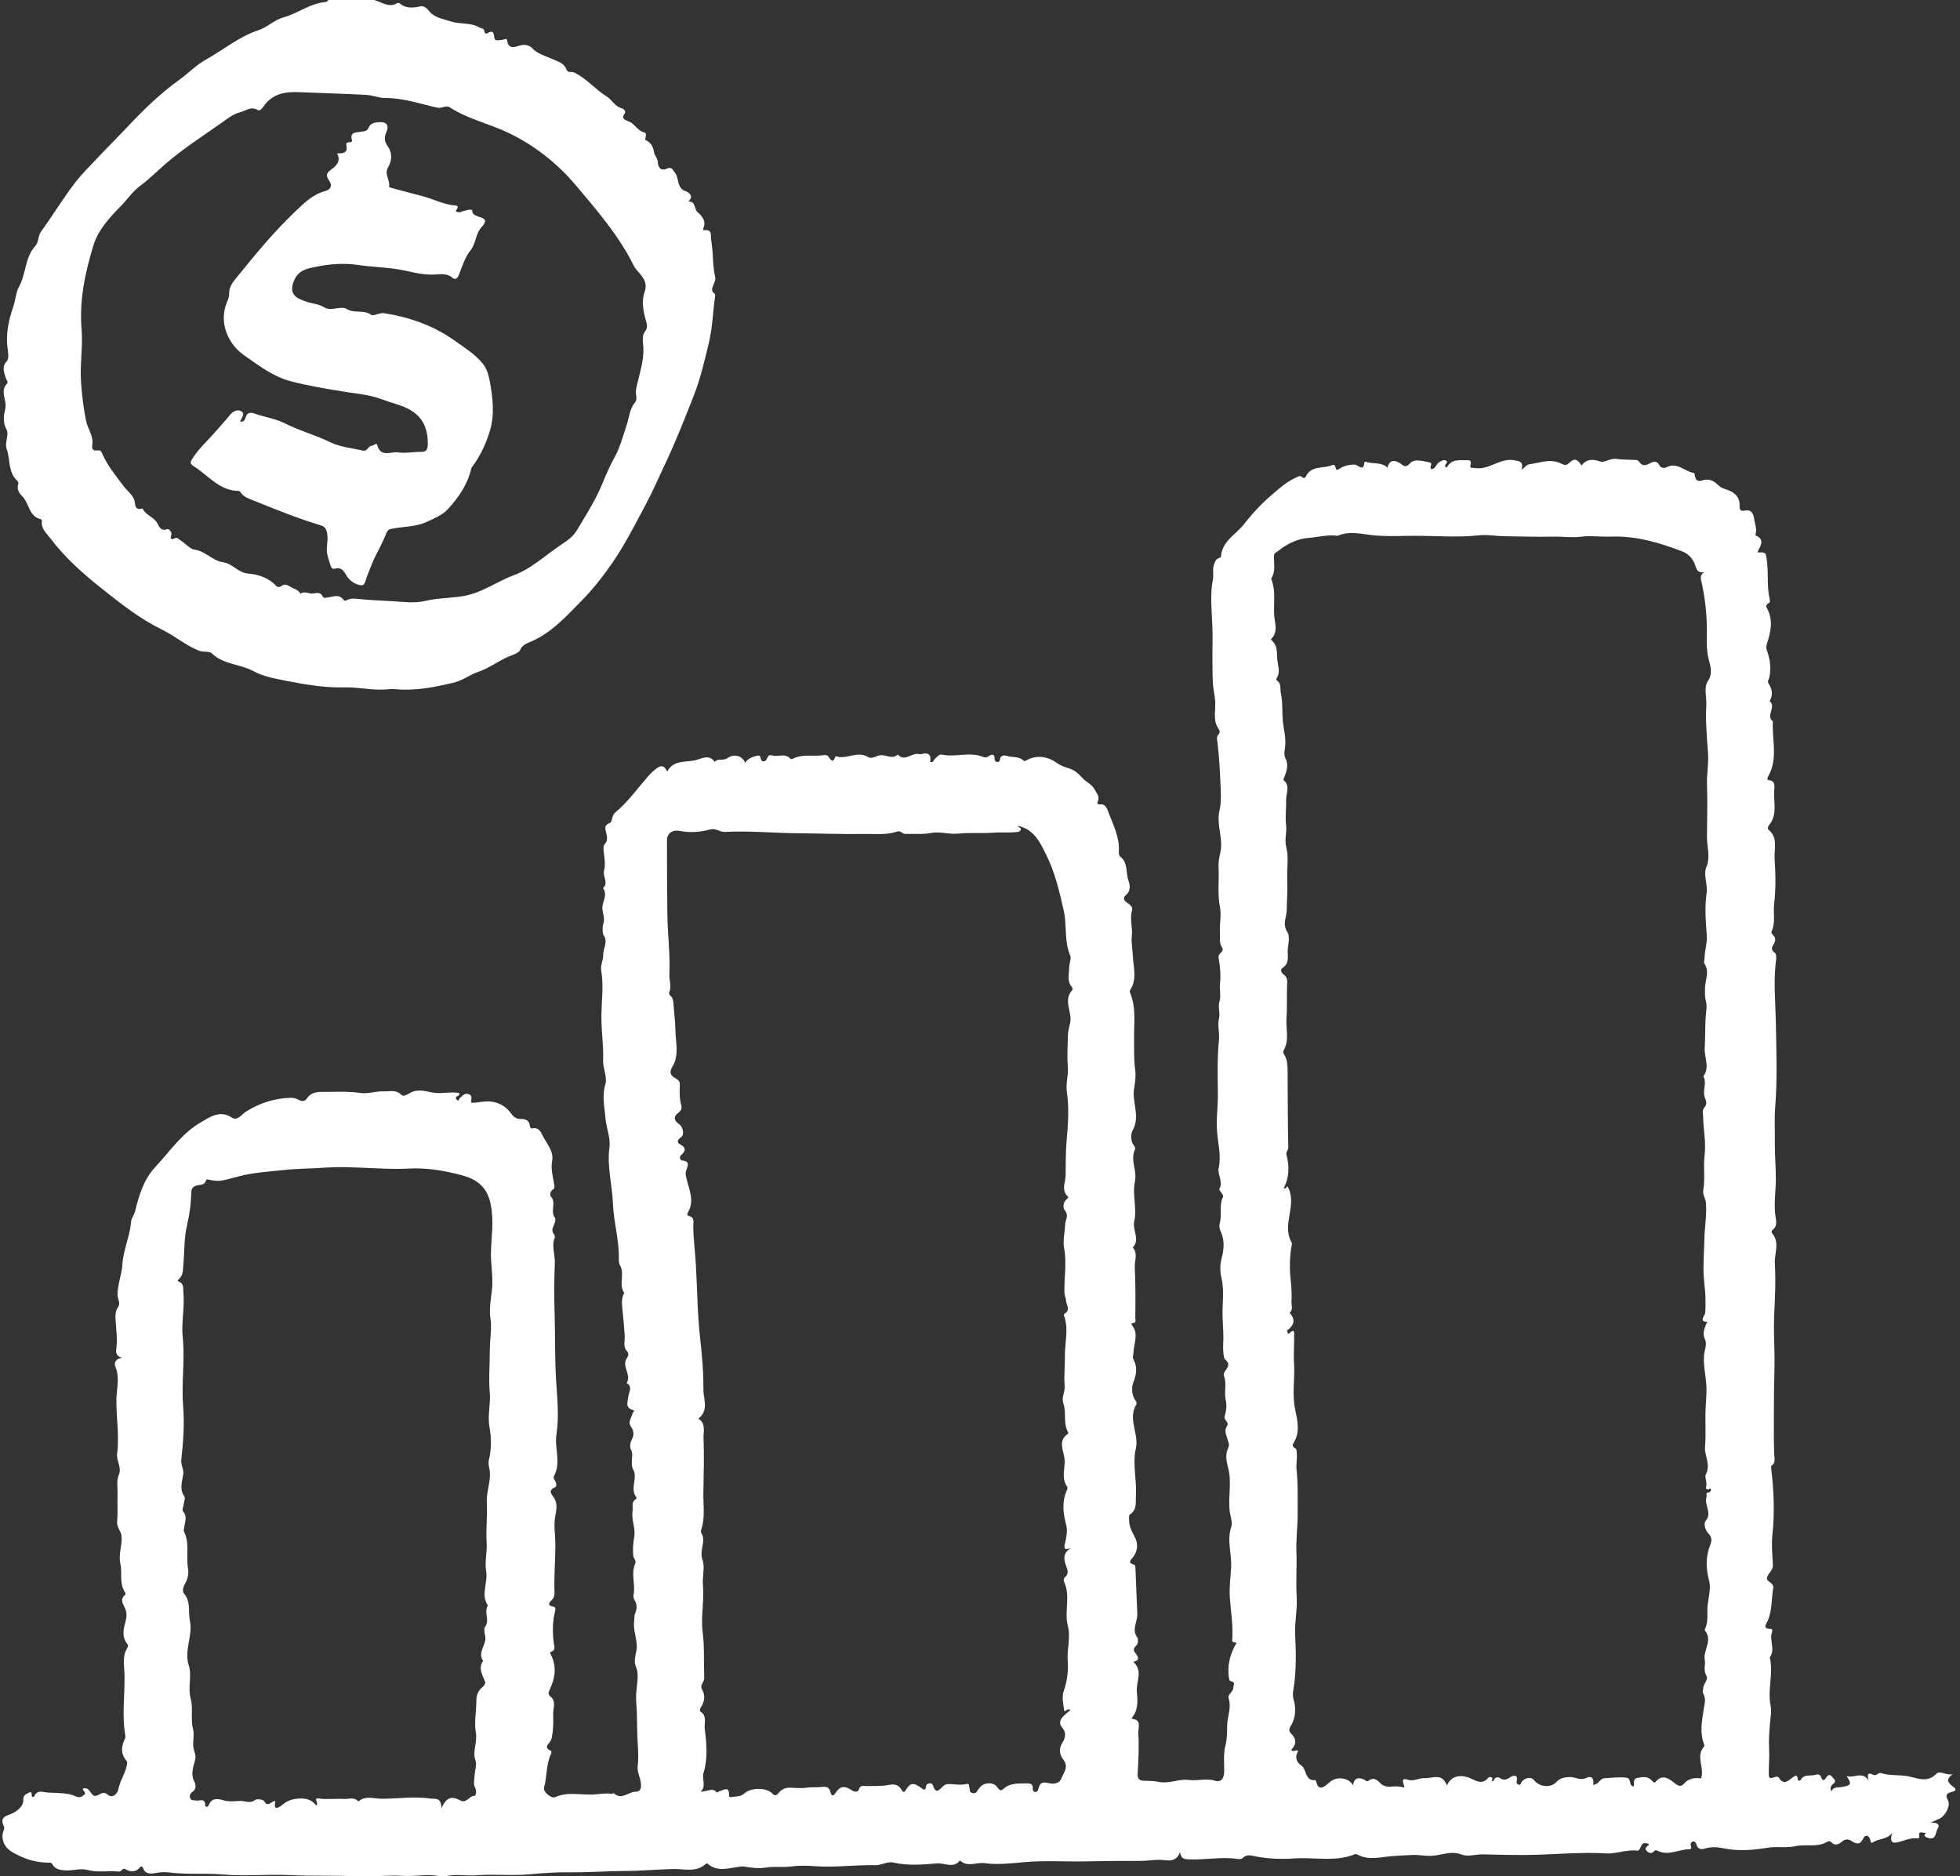 <svg width="117" height="112" viewBox="0 0 117 112" fill="none" xmlns="http://www.w3.org/2000/svg">
<rect x="0" y="0" width="117" height="112" fill="#333333" stroke="none"/>
<path d="M0.417 22.904C-0.03 23.377 0.436 23.9 0.313 24.411C0.227 24.771 0.153 25.206 0.385 25.631C0.57 25.971 0.251 26.387 0.405 26.824C0.621 27.436 0.472 28.168 1.012 28.684C1.07 28.739 1.122 28.807 1.091 28.898C0.99 29.183 1.142 29.445 1.305 29.599C1.751 30.019 1.701 30.842 2.455 31.001C2.479 31.006 2.507 31.087 2.503 31.128C2.443 31.558 2.755 31.805 2.971 32.093C3.849 33.262 4.927 34.225 6.07 35.132C7.22 36.047 8.365 36.949 9.695 37.6C10.448 37.967 11.089 38.531 11.879 38.846C12.148 38.951 12.491 38.85 12.659 39.014C13.348 39.681 14.325 39.631 15.113 40.06C15.72 40.392 16.455 40.519 17.148 40.656C18.267 40.874 19.386 41.064 20.552 41.033C21.345 41.013 22.154 41.21 22.967 41.162C23.174 41.15 23.383 41.121 23.587 41.141C24.787 41.258 25.946 41.023 27.101 40.747C27.622 40.624 28.059 40.272 28.534 40.113C29.271 39.868 29.852 39.362 30.575 39.112C30.728 39.059 30.992 38.934 31.036 38.827C31.158 38.519 31.413 38.423 31.655 38.32C32.906 37.799 33.794 36.796 34.704 35.876C35.371 35.204 35.976 34.436 36.533 33.629C37.308 32.508 37.906 31.315 38.542 30.127C38.977 29.313 39.339 28.468 39.733 27.635C40.352 26.334 40.871 24.992 41.401 23.653C41.807 22.63 42.049 21.562 42.309 20.494C42.532 19.579 42.551 18.648 42.683 17.726C42.693 17.663 42.702 17.56 42.669 17.538C42.371 17.344 42.561 17.128 42.625 16.914C42.659 16.809 42.724 16.686 42.7 16.59C42.522 15.844 42.592 15.073 42.45 14.329C42.405 14.086 42.558 13.678 42.037 13.743C41.944 13.753 41.987 13.626 42.013 13.549C42.157 13.16 41.84 12.829 41.66 12.684C41.416 12.492 41.543 12 41.099 12.036C41.113 12.017 41.123 11.995 41.139 11.976C41.425 11.674 41.077 11.463 40.95 11.422C40.379 11.244 40.559 10.654 40.29 10.308C40.127 10.097 40.078 9.938 39.8 10.068C39.416 10.243 39.279 9.945 39.27 9.691C39.26 9.437 39.068 9.273 39.046 9.117C38.993 8.738 38.854 8.508 38.523 8.352C38.501 8.34 38.537 8.2 38.552 8.121C38.566 8.035 38.554 7.924 38.48 7.91C38.069 7.826 37.906 7.401 37.546 7.254C37.325 7.163 37.061 7.108 37.294 6.762C37.383 6.63 37.215 6.489 37.114 6.462C36.706 6.364 36.545 5.965 36.216 5.759C35.537 5.334 35.016 4.691 34.276 4.326C34.125 4.251 33.895 4.395 33.801 4.124C33.674 3.762 33.287 3.67 32.985 3.529C32.574 3.337 32.125 3.243 31.785 2.893C31.624 2.727 31.393 2.631 31.081 2.703C30.82 2.765 30.344 3.032 30.27 2.393C30.253 2.264 30.078 2.372 29.972 2.379C29.806 2.389 29.542 2.485 29.514 2.266C29.473 1.952 29.444 1.779 29.091 1.985C29.009 2.033 28.921 1.98 28.916 1.882C28.906 1.671 28.724 1.707 28.609 1.64C28.088 1.325 27.476 1.464 26.914 1.279C26.439 1.123 25.937 1.066 25.613 0.658C25.464 0.468 25.289 0.338 25.097 0.379C24.648 0.475 24.23 0.526 23.853 0.194C23.827 0.168 23.747 0.17 23.712 0.19C23.203 0.485 22.785 0.12 22.334 0C21.424 0 20.514 0 19.604 0C19.556 0.041 19.508 0.115 19.455 0.12C18.524 0.182 17.797 0.799 16.923 1.035C16.392 1.179 15.941 1.635 15.449 1.796C14.27 2.177 13.355 2.969 12.309 3.548C11.714 3.874 11.238 4.381 10.693 4.772C9.541 5.6 8.54 6.58 7.577 7.607C7.047 8.171 6.495 8.714 5.967 9.276C5.439 9.837 4.879 10.378 4.416 10.99C3.729 11.902 3.134 12.884 2.462 13.806C2.255 14.086 2.327 14.444 2.104 14.687C1.475 15.376 1.564 16.35 1.13 17.128C0.95 17.452 0.93 17.894 0.801 18.278C0.534 19.07 0.34 19.881 0.445 20.736C0.479 21.012 0.553 21.406 0.409 21.557C0.081 21.91 0.253 22.212 0.337 22.544C0.371 22.666 0.51 22.805 0.417 22.904ZM4.87 19.641C4.726 17.927 5.083 16.268 5.575 14.653C5.856 13.736 6.524 13.001 7.191 12.327C7.587 11.926 7.894 11.448 8.355 11.105C8.895 10.704 9.375 10.222 9.884 9.78C10.938 8.868 12.11 8.119 13.243 7.322C13.576 7.089 13.886 6.82 14.337 6.7C14.695 6.606 14.966 6.337 15.377 6.563C15.545 6.657 15.675 6.431 15.756 6.318C16.287 5.584 17.036 5.466 17.861 5.502C19.196 5.56 20.536 5.593 21.873 5.665C22.252 5.684 22.627 5.857 23.001 5.853C24.072 5.845 25.065 6.196 26.086 6.424C26.203 6.45 26.306 6.438 26.417 6.405C26.559 6.359 26.724 6.328 26.847 6.407C27.929 7.11 29.202 7.379 30.351 7.931C31.926 8.688 33.28 9.763 34.382 11.071C35.649 12.574 36.953 14.077 37.836 15.87C37.935 16.069 38.115 16.225 38.252 16.405C38.496 16.727 38.641 16.989 38.465 17.478C38.3 17.939 38.386 18.539 38.537 19.065C38.607 19.312 38.703 19.529 38.504 19.79C38.285 20.071 38.398 20.46 38.408 20.772C38.434 21.559 38.182 22.279 38.014 23.021C37.973 23.199 37.937 23.377 37.968 23.547C38 23.717 38.007 23.905 37.913 24.015C37.577 24.416 37.56 24.918 37.407 25.379C37.181 26.048 37.001 26.754 36.655 27.361C36.266 28.046 36.019 28.785 35.678 29.486C35.313 30.24 34.864 30.936 34.44 31.651C34.183 32.083 33.796 32.314 33.407 32.578C32.512 33.185 31.703 33.956 30.685 34.333C29.672 34.705 28.808 35.377 27.692 35.576C26.919 35.713 26.131 35.694 25.378 35.874C24.736 36.027 24.084 35.929 23.471 35.893C22.78 35.855 22.074 35.826 21.378 35.754C21.155 35.73 20.924 35.701 20.713 35.826C20.665 35.855 20.552 35.867 20.536 35.843C20.245 35.413 19.849 35.643 19.491 35.677C19.386 35.687 19.319 35.727 19.259 35.6C19.146 35.36 18.942 35.384 18.723 35.427C18.462 35.48 18.19 35.25 17.931 35.447C17.813 35.19 17.535 35.158 17.328 35.024C17.158 34.914 16.983 34.839 16.788 34.986C16.685 35.065 16.575 35.067 16.481 34.971C16.037 34.496 15.413 34.285 14.839 34.244C14.203 34.198 13.891 33.641 13.315 33.565C12.681 33.478 12.258 32.883 11.569 32.803C11.37 32.779 11.029 32.417 10.739 32.23C10.638 32.163 10.569 32.04 10.403 32.146C10.266 32.23 10.141 32.184 10.216 31.98C10.3 31.742 10.067 31.555 9.978 31.589C9.56 31.74 9.488 31.375 9.361 31.183C9.131 30.84 8.679 30.741 8.509 30.352C7.964 30.504 8.113 30.048 7.998 29.793C7.861 29.491 7.575 29.284 7.373 29.015C6.905 28.384 6.401 27.784 6.091 27.052C6.041 26.934 5.979 26.867 5.835 26.889C5.479 26.944 5.472 26.721 5.523 26.464C5.549 25.976 5.232 25.58 5.138 25.119C4.985 24.38 4.903 23.65 4.843 22.896C4.754 21.799 4.961 20.724 4.87 19.641ZM116.562 106.637C116.243 106.412 116.166 106.195 116.567 105.91C116.193 106.015 115.801 105.667 115.585 105.891C115.007 106.493 114.349 106.097 113.794 106.02C113.298 105.953 112.779 106.003 112.297 105.852C112.093 105.79 112.02 106.059 111.812 105.948C111.454 105.763 111.468 105.999 111.54 106.291C111.173 105.708 110.669 106.171 110.232 106.027C110.547 106.505 110.511 106.58 109.939 106.683C109.716 106.724 109.459 106.637 109.313 106.947C109.231 106.712 109.305 106.592 109.425 106.5C109.661 106.32 109.483 106.219 109.37 106.078C109.229 105.898 109.118 105.96 109.027 106.097C108.871 106.332 108.787 106.323 108.693 106.051C108.643 105.905 108.472 105.917 108.352 105.953C108.06 106.042 107.687 105.891 107.486 106.258C107.447 106.325 107.327 106.325 107.315 106.205C107.284 105.943 107.203 105.967 107.015 106.104C106.763 106.284 106.487 106.616 106.19 106.126C106.134 106.032 105.981 106.066 105.873 106.111C105.592 106.224 105.587 106.068 105.585 105.852C105.582 105.353 105.633 104.858 105.604 104.359C105.575 103.857 105.618 103.348 105.661 102.847C105.69 102.506 105.762 102.16 105.695 101.826C105.498 100.866 105.875 99.901 105.645 98.943C105.998 98.466 105.599 97.918 105.781 97.424C105.81 97.347 105.796 97.234 105.693 97.237C105.179 97.249 105.441 96.932 105.515 96.769C105.798 96.14 105.736 95.46 105.849 94.81C105.909 94.474 105.453 94.445 105.479 94.21C105.513 93.929 105.853 93.773 105.832 93.403C105.796 92.815 105.741 92.191 105.801 91.634C105.945 90.306 105.887 89.007 105.736 87.697C105.729 87.634 105.709 87.531 105.738 87.512C106.014 87.325 105.918 87.061 105.909 86.809C105.87 85.776 105.897 84.739 105.894 83.71C105.889 82.769 105.94 81.813 105.928 80.87C105.916 80.094 105.87 79.305 105.906 78.541C105.954 77.504 106.01 76.462 105.947 75.435C105.911 74.835 106.269 74.167 105.772 73.606C105.745 73.574 105.762 73.454 105.796 73.433C106.091 73.241 106.038 72.933 105.995 72.681C105.868 71.913 106.005 71.152 106.007 70.386C106.012 69.659 105.937 68.929 105.947 68.212C105.957 67.513 105.911 66.807 105.969 66.097C106.103 64.392 106.036 62.671 106.005 60.957C105.983 59.846 105.877 58.739 105.986 57.625C106.01 57.383 106.089 56.979 105.952 56.886C105.645 56.672 105.805 56.507 105.899 56.331C105.995 56.149 106.005 56 105.863 55.844C105.798 55.774 105.707 55.695 105.755 55.592C106.002 55.071 105.839 54.512 105.904 53.971C106.01 53.081 105.995 52.169 105.933 51.273C105.894 50.683 106.163 49.996 105.553 49.516C105.52 49.49 105.534 49.339 105.575 49.291C106.127 48.661 105.865 47.903 105.909 47.197C105.923 46.952 106.012 46.623 105.577 46.571C105.46 46.556 105.505 46.424 105.558 46.331C106.151 45.286 105.769 44.158 105.829 43.068C105.381 42.723 106.058 42.199 105.635 41.851C105.868 41.469 105.774 41.121 105.556 40.769C105.493 40.67 105.594 40.557 105.616 40.452C105.729 39.919 105.673 39.388 105.491 38.882C105.431 38.714 105.419 38.596 105.474 38.428C105.702 37.737 105.863 37.033 105.491 36.337C105.414 36.193 105.402 36.104 105.558 36.023C105.661 35.972 105.666 35.874 105.642 35.771C105.46 35.014 105.577 34.237 105.472 33.471C105.402 32.971 105.438 32.967 104.91 32.979C105.047 32.619 105.412 32.218 104.802 31.968C104.79 31.963 104.788 31.903 104.797 31.875C104.891 31.598 104.766 31.322 104.728 31.066C104.692 30.813 104.636 30.384 104.147 30.48C103.95 30.518 103.832 30.489 103.844 30.204C103.861 29.824 103.7 29.508 103.304 29.32C103.064 29.205 102.762 29.16 102.591 28.984C102.301 28.684 101.996 28.555 101.612 28.679C101.326 28.773 101.228 28.658 101.177 28.413C101.165 28.351 101.151 28.238 101.127 28.235C100.565 28.166 100.116 27.546 99.466 27.902C99.324 27.978 99.122 27.906 99.07 27.798C98.913 27.479 98.714 27.537 98.477 27.664C98.244 27.789 98.023 27.842 97.848 27.566C97.78 27.455 97.656 27.457 97.543 27.453C97.188 27.433 96.827 27.445 96.477 27.395C96.124 27.345 95.771 27.637 95.534 27.553C95.065 27.39 94.717 27.4 94.403 27.786C94.151 27.378 93.964 27.345 93.661 27.647C93.493 27.815 93.351 27.755 93.183 27.671C92.54 27.349 91.906 27.637 91.272 27.721C91.138 27.738 91.02 27.899 90.826 28.048C90.968 27.551 90.704 27.532 90.379 27.474C89.539 27.328 88.896 28.07 88.049 27.942C87.828 27.909 87.729 27.998 87.787 27.719C87.849 27.422 87.65 27.477 87.463 27.474C87.038 27.467 86.618 27.438 86.375 27.894C86.371 27.904 86.296 27.878 86.287 27.875C86.164 27.714 86.534 27.625 86.308 27.496C86.174 27.417 86.037 27.525 85.905 27.597C85.718 27.702 85.698 28.017 85.425 28.002C85.317 27.863 85.552 27.642 85.348 27.604C84.954 27.534 84.429 27.364 84.184 27.645C83.867 28.007 83.742 27.748 83.543 27.633C83.161 27.412 82.914 27.513 82.825 27.918C82.465 27.566 81.954 27.717 81.529 27.568C81.505 27.558 81.442 27.582 81.442 27.592C81.423 28.204 81.049 27.743 80.888 27.738C80.549 27.726 80.256 27.796 79.98 27.969C79.788 28.089 79.786 28.098 79.709 27.854C79.673 27.741 79.582 27.738 79.519 27.765C78.999 27.995 78.278 27.762 77.95 28.444C77.897 28.552 77.813 28.562 77.714 28.473C77.587 28.358 77.474 28.463 77.359 28.514C76.816 28.749 76.377 29.15 75.943 29.52C75.328 30.041 74.764 30.641 74.272 31.277C73.785 31.906 72.944 32.299 72.884 33.236C72.882 33.272 72.788 33.305 72.731 33.329C72.57 33.401 72.534 33.526 72.472 33.692C72.361 33.997 72.459 34.292 72.402 34.592C72.217 35.542 72.342 36.515 72.373 37.465C72.397 38.159 72.366 38.862 72.375 39.554C72.383 40.08 72.366 40.603 72.44 41.126C72.469 41.318 72.491 41.508 72.522 41.697C72.625 42.305 72.337 42.96 72.755 43.532C72.824 43.628 72.822 43.755 72.733 43.848C72.596 43.992 72.656 44.158 72.675 44.312C72.786 45.245 72.832 46.182 72.868 47.12C72.884 47.56 72.894 47.973 72.793 48.4C72.599 49.235 73.038 50.063 72.844 50.908C72.779 51.184 72.726 51.465 72.74 51.763C72.779 52.558 72.671 53.376 72.822 54.147C72.923 54.66 72.791 55.136 72.822 55.628C72.844 55.95 72.757 56.269 72.952 56.571C73.026 56.687 72.971 56.795 72.877 56.874C72.786 56.953 72.721 57.037 72.743 57.167C72.827 57.68 72.884 58.197 72.827 58.72C72.788 59.066 72.891 59.466 72.803 59.742C72.68 60.119 72.858 60.451 72.762 60.825C72.668 61.19 72.81 61.658 72.764 62.1C72.654 63.175 72.69 64.263 72.7 65.338C72.704 66.094 72.591 66.843 72.654 67.599C72.712 68.305 72.908 68.999 72.748 69.736C72.663 70.113 73.031 70.54 72.791 70.975C72.767 71.02 72.865 71.143 72.918 71.219C72.971 71.301 73.048 71.373 72.995 71.481C72.76 71.968 72.959 72.509 72.812 73.013C72.767 73.174 72.793 73.366 72.875 73.536C73.117 74.045 73.06 74.616 72.928 75.096C72.81 75.526 72.832 75.951 72.916 76.301C73.1 77.101 72.944 77.895 72.983 78.683C73.007 79.218 73.05 79.785 73.014 80.339C72.997 80.606 73.05 81.088 73.11 81.138C73.537 81.475 73.192 81.695 73.069 81.957C73.045 82.007 73.043 82.087 73.064 82.142C73.242 82.617 73.057 83.119 73.17 83.594C73.249 83.923 73.194 84.233 73.105 84.54C73.038 84.778 73.391 84.907 73.252 85.116C73.06 85.397 73.192 85.635 73.268 85.896C73.314 86.062 73.41 86.249 73.326 86.417C73.127 86.809 73.208 87.253 73.302 87.589C73.537 88.431 73.324 89.269 73.393 90.105C73.422 90.462 73.593 90.873 73.499 91.151C73.225 91.97 73.535 92.769 73.489 93.576C73.453 94.164 73.372 94.783 73.415 95.395C73.475 96.233 73.624 97.071 73.554 97.916C73.549 97.954 73.595 98.034 73.614 98.031C73.929 98.024 73.749 98.18 73.698 98.281C73.405 98.857 73.264 99.457 73.353 100.108C73.369 100.228 73.362 100.341 73.501 100.372C73.768 100.432 73.621 100.6 73.621 100.749C73.624 101.017 73.259 101.135 73.343 101.392C73.516 101.935 73.276 102.451 73.256 102.979C73.242 103.37 73.261 103.79 73.151 104.203C73.024 104.676 73.076 105.199 73.079 105.694C73.081 106.116 72.932 106.431 72.515 106.301C71.994 106.138 71.492 106.332 70.976 106.26C70.378 106.176 69.797 106.505 69.161 106.373C68.887 106.315 68.561 106.313 68.258 106.306C68.033 106.299 67.894 106.193 67.91 105.895C67.958 105.084 68.004 104.263 67.949 103.454C67.93 103.178 68.191 102.64 67.543 102.607C67.625 102.448 67.73 102.34 67.788 102.182C67.939 101.774 67.894 101.373 67.862 100.962C67.817 100.391 68.234 99.772 67.687 99.246C67.627 99.188 67.702 99.195 67.745 99.183C68.057 99.08 67.906 98.857 67.81 98.735C67.666 98.547 67.622 98.432 67.817 98.25C67.954 98.12 67.956 97.846 67.884 97.746C67.548 97.28 67.891 96.843 67.889 96.396C67.889 96.382 67.891 96.365 67.891 96.348C67.853 95.434 67.814 94.522 67.778 93.607C67.774 93.523 67.783 93.434 67.685 93.405C67.31 93.3 67.486 93.139 67.629 92.964C67.898 92.635 67.937 92.203 67.793 91.874C67.639 91.531 67.423 91.221 67.406 90.832C67.401 90.688 67.373 90.462 67.445 90.414C67.894 90.121 67.781 89.677 67.807 89.269C67.865 88.335 67.594 87.39 67.802 86.48C68.006 85.587 67.301 84.713 67.831 83.844C67.894 83.743 67.793 83.628 67.733 83.532C67.548 83.222 67.553 82.795 67.641 82.56C67.838 82.051 67.918 81.612 67.649 81.126C67.584 81.007 67.663 80.874 67.663 80.757C67.666 80.217 67.994 79.655 67.586 79.134C67.529 79.06 67.505 79 67.646 78.983C67.853 78.956 67.769 78.781 67.771 78.671C67.781 77.667 67.79 76.664 67.738 75.658C67.716 75.26 67.944 74.847 67.622 74.477C68.078 73.983 67.582 73.442 67.706 72.907C67.884 72.134 67.579 71.296 67.747 70.54C67.896 69.868 67.442 69.246 67.757 68.61C67.783 68.56 67.74 68.442 67.692 68.387C67.45 68.108 67.524 67.628 67.601 67.499C68.095 66.646 67.546 65.782 67.706 64.928C67.764 64.62 67.814 64.212 67.764 63.857C67.68 63.271 67.706 62.685 67.697 62.097C67.68 61.142 67.843 60.167 67.45 59.241C67.433 59.202 67.438 59.138 67.462 59.102C67.894 58.456 67.653 57.75 67.625 57.068C67.61 56.679 67.522 56.233 67.56 55.906C67.625 55.373 67.423 54.852 67.579 54.329C67.632 54.161 67.483 54.027 67.313 53.914C67.185 53.828 66.962 53.643 67.2 53.446C67.498 53.199 67.464 52.855 67.368 52.594C67.19 52.106 67.361 51.497 66.854 51.122C66.797 51.079 66.782 50.94 66.789 50.848C66.845 50.006 66.468 49.276 66.18 48.527C66.091 48.297 66.019 47.968 65.627 48.023C65.531 48.037 65.479 47.953 65.524 47.857C65.666 47.565 65.486 47.406 65.356 47.156C65.171 46.799 64.847 46.7 64.629 46.458C64.386 46.191 64.158 45.968 63.803 45.867C63.541 45.791 63.273 45.685 63.056 45.526C62.521 45.14 61.837 45.066 61.28 45.387C61.199 45.435 61.141 45.454 61.069 45.385C60.805 45.13 60.44 45.233 60.128 45.13C59.979 45.08 59.717 45.051 59.686 45.356C59.676 45.45 59.621 45.502 59.523 45.49C59.429 45.478 59.372 45.416 59.374 45.327C59.381 45.005 59.225 44.998 59.014 45.147C58.904 45.226 58.803 45.231 58.695 45.188C57.893 44.857 57.05 45.224 56.239 45.049C56.049 45.008 55.956 45.183 55.831 45.274C55.735 45.344 55.74 45.541 55.526 45.483C55.612 45.039 55.406 44.905 54.991 45.015C54.945 45.027 54.89 45.029 54.844 45.017C54.424 44.907 54.016 45.519 53.589 45.039C53.277 45.349 52.912 45.061 52.578 45.082C52.316 45.102 52.052 45.339 51.817 45.193C51.176 44.797 50.53 45.368 49.897 45.145C49.889 45.142 49.865 45.161 49.861 45.173C49.743 45.562 49.601 45.392 49.469 45.188C49.378 45.051 49.258 45.07 49.124 45.087C48.516 45.169 47.878 44.991 47.299 45.31C47.27 45.327 47.196 45.315 47.175 45.289C46.86 44.938 46.44 45.205 46.094 45.097C45.751 44.991 45.854 45.402 45.619 45.447C45.307 45.507 45.52 45.032 45.204 45.111C44.913 45.185 44.651 45.267 44.479 45.543C44.332 45.128 43.831 44.965 43.422 45.26C43.17 45.442 42.861 45.238 42.664 45.486C42.352 45.015 41.889 45.279 41.569 45.368C40.983 45.534 40.225 45.32 39.822 46.064C39.603 45.548 39.327 45.759 39.058 45.978C38.933 46.081 38.816 46.196 38.71 46.316C38.057 47.063 37.483 47.879 36.713 48.515C36.506 48.688 36.564 49.062 36.406 49.125C36.022 49.271 36.139 49.497 36.192 49.744C36.24 49.967 36.29 50.191 36.103 50.388C36.024 50.469 36.017 50.58 36.026 50.704C36.06 51.127 36.163 51.578 36.06 51.972C35.966 52.337 36.343 52.704 35.995 53.023C36.305 53.443 35.925 53.844 35.959 54.26C35.981 54.555 36.127 54.828 36.01 55.162C35.952 55.33 35.962 55.721 36.022 55.806C36.322 56.233 35.993 56.617 36.007 57.011C36.019 57.287 35.837 57.63 35.885 57.913C36.041 58.792 35.918 59.678 35.901 60.544C35.882 61.473 36.036 62.386 36.002 63.31C35.986 63.783 36.264 64.306 36.137 64.726C35.925 65.432 36.091 66.09 36.142 66.764C36.187 67.335 36.456 67.924 36.382 68.469C36.223 69.616 36.542 70.708 36.586 71.827C36.629 72.962 36.977 74.069 36.941 75.216C36.938 75.327 36.962 75.452 37.015 75.545C37.311 76.061 36.907 76.683 37.265 77.19C37.272 77.199 37.234 77.243 37.219 77.271C37.071 77.612 37.138 77.951 37.169 78.308C37.215 78.798 37.267 79.29 37.291 79.782C37.306 80.056 37.183 80.404 37.423 80.658C37.546 80.79 37.522 80.934 37.433 81.059C37.068 81.556 37.724 82.068 37.407 82.562C37.788 82.793 37.536 83.105 37.505 83.385C37.474 83.688 37.299 84.024 37.762 84.166C37.959 84.226 37.769 84.302 37.757 84.37C37.712 84.638 37.447 84.871 37.673 85.183C37.841 85.419 37.86 85.671 37.707 85.952C37.623 86.11 37.58 86.374 37.656 86.516C37.867 86.912 37.58 87.332 37.805 87.738C38.084 88.244 37.57 88.888 38.002 89.406C38.012 89.416 37.973 89.483 37.942 89.504C37.663 89.682 37.798 89.951 37.76 90.191C37.675 90.726 37.954 91.214 37.858 91.763C37.8 92.102 37.762 92.493 37.8 92.87C37.819 93.045 38.002 93.16 37.913 93.362C37.649 93.96 37.949 94.598 37.817 95.211C37.795 95.311 37.829 95.448 37.887 95.537C38.055 95.803 38.019 96.063 37.908 96.329C37.851 96.469 37.88 96.615 37.858 96.752C37.764 97.371 38.105 97.952 37.985 98.567C37.925 98.869 37.829 99.186 37.954 99.476C38.117 99.856 38.062 100.223 38.024 100.605C37.992 100.931 37.949 101.255 37.978 101.594C38.038 102.268 38.021 102.948 38.045 103.627C38.067 104.241 38.141 104.851 38.064 105.473C38.031 105.773 38.206 106.09 38.252 106.404C38.285 106.644 38.29 106.959 37.954 106.959C37.512 106.956 37.109 107.489 36.641 107.052C36.624 107.036 36.55 107.093 36.506 107.086C36.202 107.04 35.885 107.086 35.597 107.115C34.776 107.199 33.931 106.923 33.131 107.288C32.915 107.386 32.409 106.961 32.474 106.728C32.663 106.063 32.586 105.346 32.894 104.705C32.918 104.652 32.922 104.534 32.906 104.527C32.394 104.318 32.793 104.107 32.889 103.884C32.946 103.754 32.963 103.605 32.982 103.461C33.03 103.094 33.035 102.712 33.021 102.355C33.006 102.014 33.208 101.579 32.894 101.313C32.694 101.142 32.738 101.034 32.814 100.869C33.143 100.175 33.249 99.469 32.872 98.759C32.829 98.679 32.822 98.636 32.894 98.612C33.199 98.507 33.081 98.274 33.057 98.079C32.982 97.448 32.973 96.821 33.134 96.2C33.165 96.08 33.179 95.938 33.04 95.916C32.644 95.852 32.771 95.676 32.946 95.508C33.078 95.379 33.105 95.225 33.1 95.062C33.066 94.085 33.155 93.108 33.151 92.128C33.146 91.603 33.047 91.079 33.141 90.537C33.201 90.186 33.314 89.781 33.064 89.406C32.949 89.238 32.675 88.962 33.131 88.791C33.234 88.753 33.22 88.559 33.151 88.434C33.098 88.333 33.011 88.225 33.069 88.117C33.513 87.313 33.086 86.461 33.218 85.618C33.381 84.562 33.261 83.455 33.194 82.372C33.114 81.062 33.148 79.749 33.107 78.44C33.076 77.432 33.078 76.407 33.119 75.394C33.139 74.883 32.903 74.369 33.124 73.86C33.146 73.807 33.088 73.704 33.042 73.639C32.934 73.486 32.966 73.356 33.04 73.193C33.112 73.039 33.196 72.782 33.122 72.689C32.822 72.3 33.234 71.796 32.879 71.421C32.822 71.361 32.836 71.121 32.985 71.032C33.141 70.941 33.095 70.802 33.078 70.687C33.011 70.226 32.865 69.801 32.961 69.294C33.074 68.701 32.581 68.212 32.337 67.686C32.25 67.496 32.085 67.297 31.799 67.357C31.667 67.386 31.636 67.302 31.624 67.187C31.595 66.877 31.348 66.795 31.11 66.8C30.791 66.807 30.649 66.666 30.464 66.414C30.143 65.974 29.619 65.744 29.084 65.751C28.782 65.756 28.462 65.83 28.148 65.837C28.064 65.669 28.268 65.429 27.992 65.324C27.732 65.223 27.605 65.427 27.449 65.549C27.389 65.595 27.408 65.777 27.269 65.653C27.188 65.578 27.185 65.482 27.32 65.429C27.401 65.398 27.461 65.345 27.399 65.247C26.902 65.158 26.412 65.307 25.896 65.233C25.483 65.175 25.005 64.981 24.52 65.218C24.415 65.271 24.11 65.516 23.954 65.355C23.632 65.031 23.277 65.168 22.917 65.151C22.437 65.127 21.993 65.319 21.491 65.245C20.761 65.134 20.008 65.189 19.266 65.182C18.903 65.18 18.553 65.225 18.329 65.566C18.185 65.782 17.989 65.746 17.813 65.65C17.667 65.569 17.535 65.535 17.364 65.537C16.404 65.559 15.535 65.837 14.717 66.339C14.45 66.502 14.172 66.939 13.848 66.721C13.12 66.234 12.506 66.704 12.009 66.987C10.876 67.633 10.127 68.747 9.251 69.69C8.581 70.41 8.298 71.356 8.065 72.305C8.012 72.521 7.841 72.715 7.825 72.929C7.757 73.81 7.352 74.616 7.304 75.5C7.268 76.109 7.013 76.683 7.016 77.314C7.016 77.552 7.222 77.785 7.042 78.042C6.857 78.303 6.888 78.618 6.908 78.925C6.936 79.408 7.013 79.897 6.956 80.373C6.92 80.69 6.862 80.922 7.273 81.057C6.905 81.115 6.792 81.359 6.888 81.59C7.162 82.24 6.958 82.92 6.948 83.553C6.936 84.629 7.131 85.709 6.992 86.773C6.934 87.226 7.292 87.589 7.088 88.055C6.944 88.386 7.03 88.789 7.016 89.154C6.996 89.713 7.042 90.273 6.992 90.82C6.956 91.192 7.222 91.379 7.253 91.699C7.309 92.255 7.054 92.767 7.186 93.362C7.309 93.914 7.102 94.541 7.477 95.076C7.496 95.107 7.493 95.194 7.472 95.211C7.138 95.465 7.345 95.753 7.455 95.988C7.589 96.279 7.57 96.533 7.489 96.821C7.361 97.275 7.261 97.738 7.613 98.154C7.647 98.192 7.652 98.29 7.625 98.331C7.273 98.85 7.424 99.469 7.433 100C7.457 101.193 7.27 102.391 7.477 103.581C7.486 103.644 7.493 103.721 7.467 103.773C7.249 104.232 7.179 104.671 7.541 105.101C7.625 105.202 7.582 105.348 7.551 105.478C7.431 105.943 7.153 106.347 7.061 106.832C7.013 107.072 6.723 107.381 6.435 107.139C6.089 106.848 5.897 107.254 5.652 107.209C5.383 107.158 5.369 106.635 4.944 106.779C4.927 106.913 5.198 107.024 5.028 107.139C4.908 107.221 4.8 107.365 4.534 107.242C4.013 107.002 3.405 107.05 2.832 107.009C2.551 106.99 2.229 106.827 2.054 107.221C2.027 107.278 1.91 107.302 1.9 107.228C1.879 107.086 1.929 106.899 1.686 107.036C1.533 107.124 1.379 107.177 1.391 107.453C1.403 107.799 1.084 108.063 0.825 108.21C0.462 108.414 -0.085 108.394 0.244 109.057C0.282 109.136 0.208 109.273 0.179 109.381C0.141 109.535 0.131 109.667 0.172 109.84C0.287 110.317 0.592 110.502 1.007 110.716C1.605 111.025 2.203 111.184 2.853 111.196C2.973 111.198 3.055 111.167 3.129 111.297C3.29 111.585 3.564 111.635 3.873 111.657C4.32 111.69 4.802 111.52 5.179 111.623C5.832 111.806 6.461 111.662 7.093 111.726C7.256 111.743 7.313 111.493 7.462 111.575C7.791 111.76 8.084 111.794 8.355 111.479C8.415 111.407 8.504 111.407 8.538 111.513C8.672 111.904 8.999 111.866 9.287 111.813C9.565 111.765 9.836 111.748 10.108 111.782C11.178 111.918 12.256 111.81 13.332 111.904C14.657 112.019 15.994 111.873 17.328 111.94C18.617 112.007 19.911 111.945 21.205 112.01C22.158 112.058 23.116 111.928 24.079 111.986C24.825 112.031 25.579 111.844 26.328 112.024C26.388 112.038 26.46 112.046 26.52 112.029C27.159 111.842 27.812 112.002 28.462 111.95C29.497 111.866 30.558 111.988 31.6 111.892C32.425 111.813 33.263 111.762 34.08 111.772C35.153 111.784 36.218 111.698 37.289 111.693C38.252 111.69 39.214 111.599 40.177 111.575C40.851 111.558 41.56 111.806 42.143 111.258C42.16 111.241 42.212 111.237 42.227 111.249C42.818 111.774 43.487 111.522 44.14 111.441C44.219 111.431 44.301 111.412 44.375 111.424C44.822 111.501 45.276 111.558 45.717 111.489C46.231 111.409 46.742 111.491 47.251 111.421C47.712 111.359 48.161 111.373 48.634 111.407C49.827 111.493 51.035 111.323 52.232 111.347C52.631 111.357 52.972 111.105 53.33 111.189C54.206 111.397 55.089 111.304 55.956 111.241C56.397 111.208 56.923 111.558 57.307 111.061C57.739 111.496 58.289 111.155 58.774 111.225C59.561 111.337 60.401 111.229 61.213 111.16C62.384 111.059 63.556 111.143 64.722 111.121C65.834 111.1 66.953 111.085 68.069 111.09C68.559 111.093 69.043 110.982 69.548 111.049C69.867 111.093 70.253 111.083 70.441 110.562C70.489 110.939 70.661 110.98 70.899 110.994C71.903 111.054 72.903 110.821 73.905 110.98C73.993 110.994 74.128 110.975 74.183 110.917C74.37 110.716 74.625 110.749 74.819 110.793C75.647 110.977 76.488 110.997 77.321 110.941C78.511 110.867 79.733 111.169 80.897 110.684C80.933 110.67 80.993 110.694 81.034 110.716C81.714 111.078 82.403 110.86 83.101 110.805C83.485 110.773 83.891 110.761 84.277 110.737C84.681 110.713 85.065 110.812 85.466 110.788C86.049 110.754 86.62 110.471 87.225 110.704C87.648 110.865 88.092 110.689 88.526 110.701C89.374 110.723 90.224 110.742 91.071 110.737C92.665 110.728 94.254 110.548 95.846 110.644C96.491 110.682 97.096 110.399 97.737 110.48C97.826 110.49 97.862 110.408 97.903 110.332C98.071 109.991 98.073 109.993 98.431 110.072C98.426 110.226 98.117 110.281 98.277 110.471C98.412 110.629 98.594 110.701 98.769 110.488C98.791 110.461 98.87 110.452 98.906 110.468C99.514 110.793 100.09 110.468 100.68 110.401C100.844 110.384 101.028 110.459 100.928 110.168C100.899 110.084 100.94 109.964 101.052 109.938C101.17 109.909 101.237 109.998 101.261 110.096C101.336 110.399 101.547 110.425 101.789 110.351C102.159 110.236 102.526 110.264 102.894 110.341C103.767 110.524 104.672 110.444 105.508 110.305C106.065 110.212 106.607 110.332 107.167 110.212C107.786 110.077 108.484 110.315 109.097 109.936C109.145 109.907 109.269 109.916 109.301 109.955C109.522 110.226 109.764 110.096 109.942 109.95C110.162 109.767 110.326 109.777 110.549 109.919C110.803 110.08 111.036 110.152 111.214 109.767C111.324 109.535 111.54 109.501 111.636 109.823C111.665 109.916 111.67 110.065 111.795 109.984C112.145 109.753 112.611 109.83 112.959 109.429C112.801 109.849 112.909 110.056 113.218 109.991C113.636 109.907 114.027 109.688 114.474 109.748C114.507 109.753 114.584 109.686 114.579 109.664C114.476 109.163 114.872 109.518 114.992 109.398C114.836 109.549 114.841 109.628 115.055 109.705C115.605 109.902 115.528 109.367 115.677 109.143C115.821 108.93 115.638 108.778 115.235 108.81C115.516 108.685 115.648 108.627 115.78 108.567C116.121 108.409 116.459 107.785 116.281 107.473C116.082 107.122 116.267 107.033 116.512 106.976C116.865 106.892 116.721 106.748 116.562 106.637ZM29.322 75.353C29.367 75.915 29.427 76.517 29.36 77.055C29.29 77.612 29.199 78.176 29.276 78.712C29.372 79.362 29.235 79.991 29.238 80.627C29.24 81.451 29.163 82.298 29.235 83.097C29.302 83.798 29.093 84.466 29.218 85.183C29.322 85.772 29.353 86.482 29.192 87.109C29.115 87.411 29.23 87.644 29.245 87.908C29.278 88.527 29.019 89.104 29.058 89.725C29.105 90.508 28.995 91.29 29.05 92.085C29.089 92.635 28.925 93.261 29.019 93.773C29.146 94.476 28.676 95.182 29.122 95.84C28.863 96.238 29.264 96.723 28.947 97.136C28.88 97.222 28.921 97.493 28.957 97.63C29.096 98.163 28.465 98.619 28.837 99.15C28.532 99.596 28.796 99.978 28.952 100.384C29.002 100.511 28.885 100.648 28.762 100.751C28.522 100.948 28.438 101.229 28.436 101.529C28.433 102.167 28.294 102.837 28.405 103.43C28.513 104.016 28.174 104.546 28.393 105.13C28.467 105.326 28.342 105.703 28.328 106.006C28.318 106.258 28.232 106.496 28.378 106.757C28.421 106.834 28.46 107.204 28.313 107.206C27.992 107.213 27.852 107.696 27.449 107.468C27.041 107.237 26.631 107.235 26.359 107.957C26.326 107.261 26.009 107.415 25.658 107.365C24.686 107.228 23.726 107.384 22.766 107.381C22.338 107.379 21.805 107.172 21.395 107.545C21.14 107.249 20.814 107.415 20.512 107.393C20.029 107.36 19.551 107.437 19.066 107.369C18.622 107.309 19.093 107.662 18.867 107.782C18.57 107.365 18.125 107.321 17.628 107.391C17.324 107.434 17.086 107.552 16.851 107.744C16.599 107.95 16.311 108.092 16.435 107.513C16.164 107.533 15.998 107.921 15.768 107.523C15.708 107.422 15.334 107.372 15.228 107.453C14.925 107.696 14.594 107.494 14.318 107.509C14.04 107.523 13.696 107.573 13.389 107.485C13.024 107.379 12.647 107.288 12.45 107.777C12.407 107.885 12.251 107.902 12.251 107.765C12.249 107.317 11.922 107.518 11.723 107.489C11.579 107.465 11.404 107.499 11.349 107.338C11.301 107.201 11.344 107.06 11.495 106.964C11.718 106.82 11.699 106.541 11.617 106.392C11.356 105.915 11.543 105.478 11.656 105.031C11.721 104.772 11.582 104.565 11.548 104.337C11.49 103.977 11.613 103.56 11.526 103.236C11.361 102.616 11.546 101.997 11.38 101.392C11.202 100.744 11.464 100.026 11.274 99.44C10.969 98.502 11.524 97.659 11.337 96.771C11.222 96.226 11.409 95.631 10.986 95.131C10.83 94.944 10.996 94.634 11.099 94.438C11.243 94.157 11.267 93.885 11.219 93.602C11.101 92.882 11.337 92.124 10.981 91.425C10.95 91.365 10.991 91.269 10.998 91.19C11.025 90.868 11.207 90.546 10.926 90.227C10.854 90.148 10.955 89.92 10.974 89.759C10.991 89.615 11.073 89.423 11.008 89.336C10.691 88.897 10.885 88.434 10.938 87.995C10.977 87.687 10.787 87.459 10.823 87.135C10.938 86.076 11.022 85.001 10.933 83.935C10.818 82.569 11.049 81.199 10.909 79.849C10.813 78.947 11.032 78.075 10.948 77.19C10.924 76.935 11.01 76.645 10.672 76.508C10.54 76.453 10.667 76.374 10.708 76.333C10.948 76.088 10.917 75.785 10.945 75.473C11.022 74.7 10.977 73.925 11.164 73.147C11.313 72.523 11.404 71.856 11.418 71.198C11.425 70.951 11.517 70.84 11.723 70.778C11.944 70.711 12.232 70.771 12.306 70.444C12.311 70.427 12.338 70.403 12.352 70.406C13.111 70.547 13.106 70.535 14.186 70.243C15.115 69.99 16.08 69.942 17.031 69.839C17.835 69.755 18.658 69.762 19.46 69.702C20.079 69.654 20.723 69.678 21.311 69.698C22.334 69.731 23.363 69.815 24.384 69.762C25.507 69.702 26.566 69.885 27.639 70.18C29.036 70.564 29.331 71.496 29.386 72.741C29.425 73.615 29.252 74.475 29.322 75.353ZM64.019 59.097C63.549 59.594 63.83 60.143 63.897 60.679C63.945 61.056 63.76 61.399 63.75 61.785C63.733 62.419 63.69 63.058 63.743 63.687C63.786 64.193 63.611 64.673 63.685 65.18C63.825 66.135 63.76 67.117 63.673 68.056C63.609 68.769 63.623 69.486 63.611 70.19C63.604 70.567 63.333 71.063 63.75 71.431C63.818 71.491 63.7 71.565 63.645 71.616C63.436 71.803 63.462 72.139 63.553 72.242C63.832 72.566 63.592 72.813 63.582 73.104C63.565 73.577 63.436 74.059 63.522 74.52C63.693 75.43 63.503 76.33 63.544 77.235C63.551 77.36 63.633 77.483 63.63 77.607C63.63 77.881 63.938 78.188 63.544 78.428C63.469 78.474 63.529 78.577 63.553 78.654C63.791 79.42 63.553 80.193 63.568 80.963C63.577 81.554 63.501 82.149 63.553 82.735C63.585 83.1 63.349 83.436 63.474 83.774C63.678 84.334 63.448 84.96 63.758 85.498C63.77 85.519 63.774 85.575 63.762 85.584C63.09 86.024 63.537 86.667 63.553 87.174C63.573 87.687 63.345 88.266 63.709 88.76C63.748 88.811 63.693 88.948 63.657 89.036C63.378 89.709 63.467 90.364 63.649 91.05C63.738 91.384 63.657 91.785 63.57 92.138C63.486 92.484 63.565 92.546 63.95 92.404C63.417 92.709 63.498 93.093 63.645 93.492C63.729 93.722 63.813 93.943 63.577 94.15C63.51 94.21 63.472 94.322 63.517 94.421C63.916 95.273 63.527 96.204 63.738 97.033C63.928 97.769 63.683 98.434 63.736 99.135C63.782 99.731 63.707 100.365 63.496 100.96C63.369 101.315 63.477 101.694 63.513 102.05C63.544 102.352 63.693 101.896 63.889 102.088C63.729 102.232 63.556 102.355 63.424 102.511C63.265 102.698 63.215 102.916 63.405 103.128C63.666 103.423 63.594 103.769 63.421 104.03C63.179 104.397 63.265 104.782 63.455 105.017C63.827 105.478 63.498 105.804 63.359 106.162C63.222 106.522 62.809 106.503 62.572 106.443C62.19 106.347 62.063 106.464 61.988 106.784C61.964 106.884 61.919 106.976 61.801 106.976C61.671 106.973 61.65 106.86 61.652 106.764C61.662 106.488 61.503 106.46 61.28 106.464C60.8 106.476 60.322 106.419 59.912 106.779C59.691 106.968 59.688 106.868 59.475 106.625C59.309 106.438 58.961 106.407 58.688 106.539C58.58 106.592 58.488 106.702 58.409 106.803C58.313 106.92 58.294 107.098 58.054 107.04C57.833 106.988 57.907 106.822 57.867 106.7C57.833 106.604 57.876 106.455 57.679 106.503C57.305 106.594 56.925 106.486 56.549 106.508C56.438 106.515 56.364 106.568 56.297 106.63C56.071 106.836 55.869 107.153 55.689 106.572C55.634 106.397 55.312 106.433 55.286 106.618C55.238 106.942 55.137 106.839 54.979 106.724C54.544 106.409 54.335 106.419 54.083 106.844C53.961 107.052 53.891 106.976 53.826 106.858C53.632 106.517 53.373 106.488 53.005 106.563C52.614 106.642 52.201 106.611 51.798 106.625C51.587 106.632 51.347 106.512 51.255 106.863C51.224 106.98 51.008 106.985 50.871 106.889C50.442 106.594 50.161 106.608 49.897 107.002C49.736 107.242 49.635 107.249 49.573 106.976C49.498 106.649 49.263 106.652 49.032 106.68C48.756 106.712 48.476 106.676 48.212 106.714C47.854 106.769 47.511 106.733 47.158 106.721C46.91 106.712 46.646 106.812 46.476 107.038C46.351 107.204 46.25 107.221 46.089 107.057C45.734 106.695 44.817 106.709 44.431 107.067C44.195 107.285 43.883 107.228 43.607 107.29C43.581 107.297 43.511 107.235 43.514 107.211C43.562 106.606 43.218 106.844 42.94 106.94C42.885 106.961 42.789 107.016 42.777 107.002C42.664 106.853 42.525 106.822 42.349 106.87C42.196 106.911 42.037 106.932 41.826 106.976C42.179 106.616 41.884 106.212 42.001 105.819C42.261 104.969 42.179 104.078 42.069 103.207C42.025 102.856 42.232 102.417 41.79 102.16C41.766 102.148 41.788 101.999 41.826 101.939C42.076 101.577 42.109 101.217 41.893 100.821C41.768 100.59 42.044 100.413 42.037 100.18C42.004 99.263 42.061 98.334 41.944 97.426C41.821 96.49 42.049 95.575 41.961 94.649C41.913 94.138 42.09 93.518 41.939 93.134C41.711 92.546 42.188 92.015 41.857 91.499C41.816 91.437 41.862 91.307 41.891 91.216C42.093 90.517 41.972 89.805 41.987 89.096C42.006 88.011 42.04 86.924 41.996 85.839C41.982 85.474 42.141 85.025 41.749 84.732C41.708 84.701 41.672 84.701 41.732 84.651C42.325 84.154 41.977 83.481 41.987 82.913C41.999 81.873 41.898 80.824 41.783 79.787C41.627 78.356 41.622 76.918 41.538 75.485C41.495 74.724 41.389 73.961 41.384 73.193C41.382 72.984 41.488 72.679 41.13 72.59C41.003 72.559 41.017 72.463 41.075 72.362C41.468 71.68 41.135 71.027 40.986 70.372C40.952 70.219 40.899 70.096 40.947 69.918C41.01 69.688 41.269 69.318 40.707 69.277C40.65 69.273 40.484 69.107 40.679 68.937C40.899 68.747 40.986 68.516 40.619 68.329C40.386 68.212 40.417 68.046 40.667 67.88C40.861 67.751 40.784 67.271 40.515 67.088C40.194 66.87 40.227 66.627 40.484 66.438C40.667 66.301 40.712 66.162 40.667 65.984C40.561 65.581 40.559 65.172 40.583 64.762C40.597 64.539 40.465 64.45 40.302 64.359C40.011 64.195 39.942 64.003 40.136 63.684C40.563 62.983 40.323 62.205 40.316 61.459C40.311 60.976 40.242 60.494 40.208 60.011C40.194 59.803 40.199 59.591 40.016 59.435C39.973 59.397 39.92 59.31 39.937 59.274C40.105 58.9 39.942 58.528 39.958 58.168C40.014 56.936 39.846 55.719 39.836 54.495C39.824 53.057 39.814 51.617 39.814 50.176C39.814 49.732 40.155 49.519 40.583 49.605C41.185 49.727 41.807 49.672 42.385 49.519C42.743 49.422 42.954 49.677 43.266 49.663C44.728 49.583 46.188 49.735 47.652 49.744C48.968 49.754 50.286 49.807 51.601 49.785C52.249 49.773 52.914 49.862 53.548 49.643C53.764 49.569 53.867 49.787 54.04 49.783C54.549 49.768 55.06 49.823 55.569 49.727C56.107 49.622 56.64 49.821 57.19 49.766C57.907 49.694 58.642 49.763 59.357 49.706C59.777 49.672 60.195 49.723 60.613 49.677C60.726 49.665 60.834 49.684 60.913 49.571C61.033 49.391 60.745 49.413 60.764 49.305C61.731 49.499 62.092 50.301 62.466 51.057C62.98 52.099 63.241 53.223 63.498 54.358C63.7 55.246 63.517 56.173 63.882 57.035C63.966 57.234 63.822 57.522 63.822 57.769C63.822 58.158 63.676 58.569 63.981 58.919C64.017 58.962 64.043 59.07 64.019 59.097ZM102.097 92.212C101.804 92.94 101.828 93.631 102.034 94.406C102.133 94.776 101.998 95.331 101.938 95.799C101.878 96.269 102.003 96.759 101.787 97.213C101.768 97.253 101.761 97.325 101.785 97.354C102.248 97.94 101.66 98.509 101.763 99.083C101.818 99.397 101.665 99.712 101.857 100.031C102.005 100.281 101.677 100.504 101.674 100.78C101.674 100.878 101.602 100.986 101.667 101.092C101.854 101.399 101.751 101.714 101.703 102.031C101.595 102.731 101.448 103.437 101.727 104.136C101.744 104.174 101.739 104.244 101.715 104.273C101.204 104.866 101.765 105.526 101.544 106.164C101.189 106.119 100.805 106.147 100.51 106.493C100.363 106.666 100.2 106.63 100.006 106.481C99.648 106.203 99.266 105.847 98.817 106.385C98.736 106.481 98.652 106.337 98.589 106.277C98.335 106.02 98.025 106.08 97.73 106.14C97.456 106.198 97.557 106.472 97.528 106.647C97.183 106.608 97.423 106.169 97.087 106.126C96.633 106.066 96.184 106.133 95.738 106.162C95.519 106.176 95.428 106.532 95.101 106.551C95.171 106.207 95.037 105.972 94.681 106.143C94.328 106.311 94.04 106.073 93.716 106.085C93.39 106.095 93.143 106.131 92.903 106.385C92.554 106.76 91.877 106.676 91.563 106.26C91.407 106.054 91.006 106.116 90.824 106.385C90.773 106.46 90.788 106.592 90.636 106.529C90.545 106.493 90.514 106.431 90.536 106.34C90.646 105.859 90.262 106.018 90.142 106.102C89.904 106.27 89.724 106.289 89.496 106.119C89.451 106.085 89.328 106.099 89.273 106.138C89.198 106.188 89.138 106.356 89.102 106.349C88.982 106.32 89.153 106.188 89.059 106.121C88.982 106.063 88.884 106.075 88.838 106.133C88.447 106.608 88.046 106.251 87.684 106.121C87.117 105.915 86.599 106.051 86.368 106.592C86.097 105.807 85.518 106.174 85.019 106.152C84.678 106.14 84.397 106.366 84.018 106.241C83.567 106.092 83.802 106.486 83.84 106.714C83.557 106.644 83.322 106.623 83.077 106.654C82.837 106.683 82.583 106.644 82.398 106.455C82.191 106.241 81.985 106.073 81.692 106.303C81.57 106.4 81.519 106.275 81.44 106.239C81.097 106.085 80.84 106.121 80.765 106.575C80.552 106.167 79.92 106.035 79.51 106.294C79.375 106.378 79.258 106.496 79.128 106.594C78.888 106.774 78.691 106.784 78.595 106.44C78.576 106.378 78.54 106.267 78.521 106.27C77.861 106.332 78.031 105.593 77.64 105.36C77.393 105.214 77.273 104.861 77.496 104.537C77.378 104.395 77.215 104.652 77.078 104.457C77.402 104.141 77.4 103.802 77.061 103.478C76.917 103.336 76.956 103.176 77.049 103.032C77.364 102.551 77.359 101.927 77.234 101.505C77.133 101.169 77.201 100.914 77.239 100.662C77.388 99.635 77.364 98.595 77.313 97.578C77.277 96.812 77.45 96.072 77.405 95.331C77.349 94.43 77.421 93.535 77.388 92.637C77.359 91.891 77.465 91.127 77.462 90.371C77.457 89.488 77.493 88.604 77.395 87.723C77.361 87.409 77.45 87.09 77.407 86.768C77.39 86.641 77.443 86.521 77.287 86.441C77.165 86.381 77.148 86.254 77.215 86.148C77.647 85.476 77.426 84.732 77.301 84.074C77.124 83.16 77.306 82.269 77.246 81.371C77.21 80.841 77.263 80.303 77.251 79.77C77.249 79.643 77.321 79.237 76.968 79.593C76.924 79.636 76.881 79.614 76.862 79.561C76.845 79.518 76.821 79.439 76.838 79.425C77.241 79.12 77.364 78.781 76.98 78.373C77.22 78.162 77.073 77.9 77.093 77.653C77.143 76.99 77.008 76.337 76.999 75.677C76.994 75.214 77.025 74.777 77.107 74.333C77.114 74.285 77.131 74.225 77.109 74.189C76.471 73.102 77.477 71.937 76.865 70.838C76.79 70.763 76.807 71.027 76.632 70.924C76.972 70.283 76.97 69.604 76.79 68.913C76.752 68.761 76.905 68.675 76.903 68.502C76.869 66.99 76.872 65.475 76.862 63.96C76.862 63.598 76.848 63.235 76.636 62.916C76.586 62.837 76.593 62.767 76.634 62.69C76.98 62.071 76.747 61.413 76.795 60.779C76.845 60.134 76.802 59.498 76.831 58.857C76.843 58.597 76.886 58.348 76.612 58.165C76.495 58.086 76.408 57.875 76.552 57.786C77.025 57.493 76.828 57.027 76.874 56.636C76.915 56.3 77.006 55.87 76.845 55.635C76.536 55.174 76.804 54.74 76.809 54.327C76.819 53.703 76.869 53.066 76.84 52.44C76.814 51.828 76.936 51.156 76.792 50.625C76.656 50.128 76.828 49.706 76.771 49.252C76.711 48.767 76.785 48.222 76.776 47.721C76.771 47.37 77.032 46.909 76.627 46.578C76.588 46.547 76.689 46.343 76.73 46.223C76.845 45.896 76.903 45.591 76.723 45.243C76.624 45.049 76.696 44.758 76.718 44.53C76.768 44 76.617 43.51 76.574 43.003C76.528 42.463 76.576 41.916 76.459 41.381C76.403 41.124 76.509 40.814 76.224 40.624C76.197 40.608 76.18 40.526 76.2 40.5C76.468 40.101 76.262 39.705 76.24 39.297C76.221 38.894 76.245 38.522 75.919 38.233C75.844 38.166 75.871 38.159 75.923 38.102C76.216 37.797 76.159 37.374 76.101 37.055C75.955 36.219 76.219 35.355 75.878 34.546C76.168 34.112 76.031 33.627 76.048 33.159C76.055 33.015 76.204 32.967 76.305 32.885C76.833 32.46 77.484 32.153 78.098 32.112C78.653 32.076 79.212 31.91 79.776 31.978C79.81 31.983 79.846 31.987 79.872 31.975C80.585 31.678 81.31 31.889 82.018 31.959C82.779 32.035 83.54 31.992 84.294 31.987C85.626 31.975 86.964 32.105 88.298 31.956C88.79 31.901 89.282 32.004 89.777 32.011C90.752 32.023 91.726 32.057 92.701 32.038C93.272 32.026 93.851 32.11 94.412 32.038C95.001 31.966 95.574 32.057 96.155 32.035C97.653 31.978 99.062 32.393 100.438 32.926C100.803 33.065 101.093 33.387 101.213 33.802C101.283 34.04 101.398 34.22 101.727 34.155C101.535 34.297 101.496 34.424 101.549 34.654C101.746 35.495 101.852 36.342 101.883 37.216C101.907 37.922 101.818 38.637 101.998 39.357C102.094 39.743 102.262 40.195 101.95 40.66C101.691 41.054 101.881 41.599 101.857 42.07C101.842 42.384 101.828 42.73 101.84 43.061C101.864 43.692 101.907 44.319 101.957 44.948C102.008 45.567 101.876 46.201 101.897 46.828C101.933 47.869 101.905 48.918 101.895 49.955C101.888 50.541 102.116 51.141 101.859 51.763C101.665 52.233 101.95 52.786 101.873 53.321C101.751 54.159 101.821 55.001 101.885 55.846C101.917 56.293 101.753 56.751 101.751 57.212C101.751 57.323 101.681 57.431 101.753 57.541C102.068 58.026 101.773 58.535 101.777 59.027C101.78 59.277 101.758 59.507 101.83 59.759C101.893 59.968 101.869 60.211 101.845 60.434C101.765 61.142 101.806 61.857 101.761 62.561C101.725 63.122 102.087 63.713 101.679 64.251C101.917 64.668 101.593 65.129 101.785 65.566C101.842 65.698 101.921 65.924 101.744 66.109C101.607 66.257 101.662 66.488 101.667 66.675C101.681 67.446 101.849 68.2 101.753 68.992C101.669 69.671 101.797 70.374 101.672 71.068C101.629 71.318 101.816 71.543 101.837 71.827C101.888 72.552 101.753 73.255 101.741 73.966C101.729 74.734 101.65 75.502 101.708 76.263C101.741 76.726 101.813 77.187 101.806 77.653C101.801 77.905 101.818 78.155 101.785 78.409C101.768 78.524 101.384 78.904 101.921 78.913C101.893 78.966 101.857 79.016 101.835 79.072C101.727 79.355 101.621 79.626 101.775 79.945C101.921 80.255 101.744 80.594 101.72 80.906C101.672 81.554 101.837 82.168 101.864 82.8C101.878 83.181 101.842 83.568 101.821 83.935C101.773 84.749 101.845 85.563 101.78 86.365C101.734 86.924 102.149 87.452 101.816 88.038C101.746 88.163 101.933 88.532 101.837 88.803C101.811 88.883 101.893 88.902 101.962 88.912C102.022 88.919 102.123 88.779 102.133 88.945C102.135 88.993 102.065 89.084 102.025 89.087C101.768 89.096 101.909 89.25 101.869 89.37C101.713 89.845 102.229 90.313 101.816 90.798C101.684 90.952 101.782 91.341 101.981 91.545C102.188 91.756 102.195 91.975 102.097 92.212ZM11.476 27.393C11.843 26.793 12.376 26.336 12.825 25.811C13.118 25.47 13.435 25.141 13.713 24.791C13.908 24.543 14.165 24.43 14.383 24.543C14.688 24.702 14.385 24.954 14.34 25.172C14.527 25.189 14.609 25.102 14.657 24.939C14.748 24.62 14.925 24.591 15.242 24.704C15.828 24.908 16.45 24.992 17.016 25.278C17.89 25.717 18.841 25.971 19.727 26.406C20.288 26.68 21.011 26.756 21.666 26.898C21.95 26.958 21.971 26.615 22.187 26.615C22.307 26.615 22.47 26.387 22.518 26.567C22.72 27.337 23.356 26.941 23.769 27.006C24.196 27.073 24.669 26.97 25.123 26.977C25.447 26.985 25.529 26.84 25.536 26.533C25.558 25.259 24.993 24.524 23.666 24.128C23.171 23.982 22.689 23.775 22.187 23.655C21.618 23.518 21.032 23.465 20.456 23.369C19.419 23.197 18.387 23.031 17.367 22.762C16.311 22.486 15.49 21.85 14.625 21.247C14.15 20.916 13.807 20.525 13.579 20.001C13.327 19.425 13.291 18.844 13.471 18.247C13.54 18.016 13.687 17.788 13.677 17.562C13.658 17.121 13.91 16.835 14.148 16.54C15.247 15.181 16.359 13.83 17.626 12.624C18.145 12.132 18.663 11.607 19.402 11.41C19.717 11.326 19.866 11.112 19.65 10.783C19.479 10.529 19.419 10.368 19.765 10.126C20.015 9.95 20.399 9.624 20.116 9.156C20.48 9.168 20.78 9.136 20.675 8.676C20.641 8.529 20.723 8.51 20.826 8.493C20.915 8.481 21.047 8.51 21.004 8.347C20.874 7.867 21.28 7.912 21.52 7.869C21.719 7.833 21.913 7.852 22 7.631C22.117 7.331 22.389 7.31 22.639 7.29C23.08 7.259 23.243 7.49 23.061 7.895C22.917 8.215 22.946 8.452 23.152 8.745C23.428 9.132 23.395 9.605 23.167 9.991C22.917 10.418 23.313 10.767 23.222 11.155C23.219 11.167 23.356 11.215 23.431 11.235C23.985 11.383 24.54 11.539 25.097 11.676C25.795 11.844 26.441 12.207 27.166 12.267C27.536 12.296 27.128 12.586 27.226 12.62C27.456 12.747 27.552 12.615 27.67 12.596C27.749 12.581 27.828 12.562 27.908 12.54C28.02 12.509 28.205 12.488 28.198 12.605C28.169 13.076 29.425 12.829 28.762 13.541C28.371 13.962 28.431 14.511 28.088 14.941C27.752 15.361 27.586 15.925 27.38 16.439C27.291 16.657 27.151 16.703 27.015 16.585C26.722 16.331 26.347 16.355 26.047 16.381C25.212 16.461 24.446 16.175 23.649 16.06C22.9 15.949 22.137 15.932 21.388 15.82C20.538 15.69 19.691 15.757 18.879 15.925C18.428 16.017 17.871 16.084 17.588 16.674C17.333 17.209 17.379 17.642 17.938 17.872C18.073 17.927 18.207 17.987 18.344 18.03C18.675 18.131 19.05 18.16 19.333 18.335C19.801 18.628 20.31 18.215 20.711 18.453C21.169 18.727 21.709 18.472 22.163 18.796C22.295 18.892 22.651 18.652 22.941 18.698C24.458 18.938 25.886 19.44 27.13 20.328C27.711 20.745 28.345 21.127 28.813 21.701C29.048 21.987 29.158 22.354 29.221 22.676C29.413 23.681 29.542 24.73 29.245 25.722C29.024 26.452 28.695 27.169 28.236 27.806C28.198 27.856 28.148 27.906 28.133 27.964C27.917 28.922 27.37 29.702 26.729 30.403C26.405 30.756 25.925 30.941 25.481 31.152C24.792 31.476 24.036 31.418 23.318 31.582C23.183 31.613 23.123 31.692 23.08 31.795C22.893 32.249 22.682 32.686 22.451 33.118C22.245 33.502 22.081 33.987 21.899 34.426C21.82 34.621 21.798 34.971 21.546 34.94C21.263 34.904 20.965 34.733 20.771 34.486C20.56 34.215 20.466 33.797 19.967 33.956C19.868 33.987 19.77 33.889 19.746 33.8C19.647 33.464 19.494 33.118 19.508 32.782C19.52 32.465 19.587 32.179 19.525 31.834C19.462 31.495 19.35 31.423 19.09 31.344C17.741 30.936 16.435 30.403 15.127 29.877C14.846 29.764 14.541 29.668 14.359 29.387C14.335 29.349 14.282 29.308 14.241 29.308C13.084 29.291 12.429 28.372 11.565 27.832C11.332 27.688 11.346 27.604 11.476 27.393Z" fill="white"/>
</svg>
